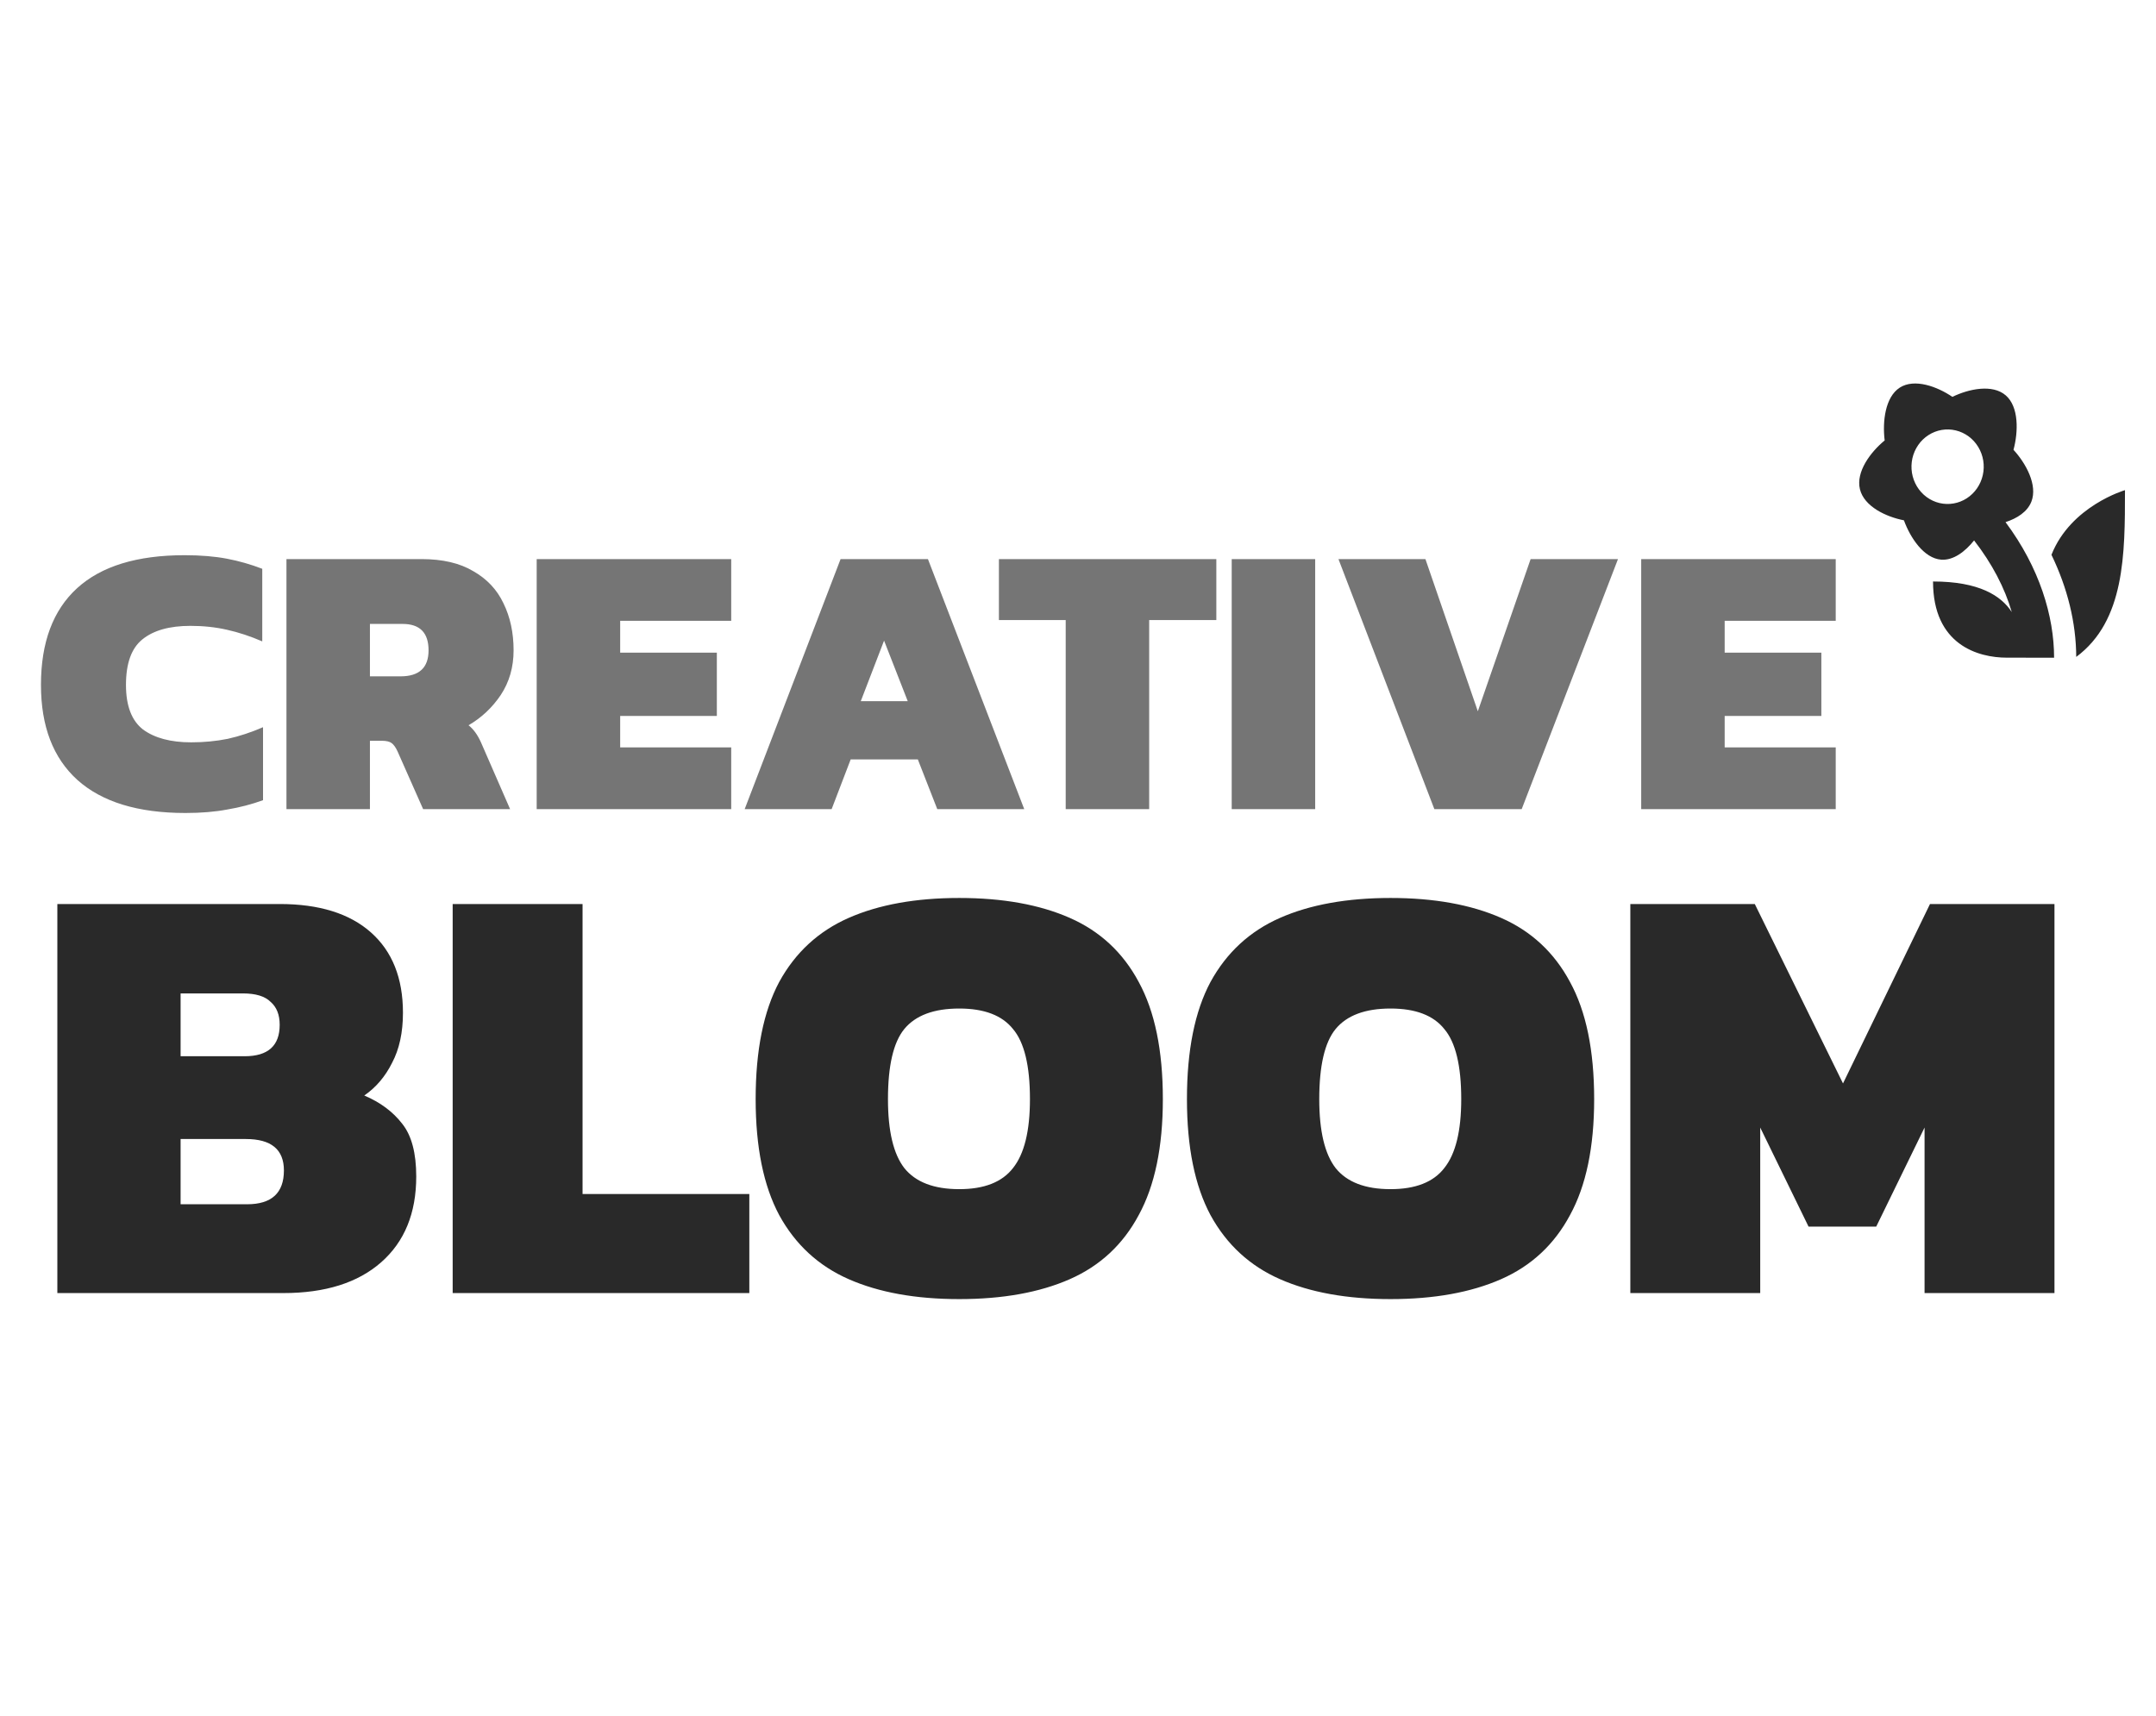 <?xml version="1.0" encoding="UTF-8"?> <svg xmlns="http://www.w3.org/2000/svg" width="98" height="78" viewBox="0 0 98 78" fill="none"><path d="M8.427 36.958C6.274 36.958 4.638 36.458 3.52 35.458C2.414 34.458 1.862 33.017 1.862 31.134C1.862 29.204 2.409 27.74 3.503 26.74C4.597 25.74 6.227 25.239 8.391 25.239C9.121 25.239 9.762 25.293 10.315 25.398C10.868 25.504 11.403 25.657 11.921 25.857V29.157C11.38 28.922 10.845 28.746 10.315 28.628C9.797 28.51 9.244 28.451 8.656 28.451C7.703 28.451 6.974 28.657 6.468 29.069C5.974 29.469 5.726 30.157 5.726 31.134C5.726 32.087 5.985 32.764 6.503 33.164C7.032 33.552 7.762 33.746 8.691 33.746C9.268 33.746 9.821 33.693 10.35 33.587C10.88 33.469 11.415 33.293 11.956 33.058V36.376C11.439 36.564 10.897 36.705 10.333 36.799C9.78 36.905 9.144 36.958 8.427 36.958ZM13.021 36.782V25.416H19.162C20.115 25.416 20.898 25.598 21.509 25.963C22.133 26.316 22.592 26.804 22.886 27.428C23.192 28.052 23.345 28.763 23.345 29.563C23.345 30.328 23.151 31.005 22.762 31.593C22.374 32.169 21.886 32.628 21.298 32.969C21.521 33.146 21.709 33.405 21.862 33.746L23.186 36.782H19.233L18.068 34.152C17.986 33.975 17.897 33.852 17.803 33.781C17.709 33.711 17.562 33.675 17.362 33.675H16.815V36.782H13.021ZM16.815 30.746H18.209C19.056 30.746 19.48 30.352 19.48 29.563C19.48 28.763 19.086 28.363 18.297 28.363H16.815V30.746ZM24.395 36.782V25.416H33.237V28.222H28.19V29.669H32.584V32.546H28.19V33.975H33.237V36.782H24.395ZM33.849 36.782L38.208 25.416H42.179L46.556 36.782H42.603L41.72 34.523H38.667L37.802 36.782H33.849ZM39.126 31.875H41.261L40.185 29.122L39.126 31.875ZM48.441 36.782V28.187H45.405V25.416H55.288V28.187H52.235V36.782H48.441ZM55.987 36.782V25.416H59.781V36.782H55.987ZM65.198 36.782L60.839 25.416H64.792L67.174 32.334L69.574 25.416H73.545L69.168 36.782H65.198ZM74.6 36.782V25.416H83.442V28.222H78.394V29.669H82.789V32.546H78.394V33.975H83.442V36.782H74.6Z" fill="#757575"></path><path d="M2.607 58.782V41.096H12.713C14.507 41.096 15.89 41.526 16.86 42.386C17.83 43.247 18.316 44.464 18.316 46.039C18.316 46.936 18.151 47.696 17.821 48.318C17.51 48.941 17.089 49.435 16.558 49.801C17.29 50.112 17.867 50.543 18.288 51.092C18.709 51.623 18.92 52.419 18.92 53.481C18.92 55.147 18.389 56.447 17.327 57.381C16.265 58.315 14.782 58.782 12.878 58.782H2.607ZM8.209 48.016H11.12C12.182 48.016 12.713 47.54 12.713 46.588C12.713 46.13 12.576 45.783 12.301 45.545C12.045 45.288 11.624 45.16 11.038 45.16H8.209V48.016ZM8.209 54.745H11.23C12.347 54.745 12.905 54.232 12.905 53.207C12.905 52.255 12.329 51.779 11.175 51.779H8.209V54.745ZM20.576 58.782V41.096H26.48V54.278H34.06V58.782H20.576ZM43.602 59.056C41.625 59.056 39.95 58.754 38.577 58.15C37.204 57.546 36.151 56.575 35.419 55.239C34.705 53.902 34.348 52.145 34.348 49.966C34.348 47.751 34.705 45.975 35.419 44.638C36.151 43.302 37.204 42.331 38.577 41.727C39.95 41.123 41.625 40.821 43.602 40.821C45.58 40.821 47.255 41.123 48.628 41.727C50.001 42.331 51.045 43.302 51.759 44.638C52.491 45.975 52.857 47.751 52.857 49.966C52.857 52.145 52.491 53.902 51.759 55.239C51.045 56.575 50.001 57.546 48.628 58.15C47.255 58.754 45.58 59.056 43.602 59.056ZM43.602 54.058C44.738 54.058 45.552 53.738 46.047 53.097C46.559 52.456 46.816 51.412 46.816 49.966C46.816 48.447 46.559 47.385 46.047 46.78C45.552 46.158 44.738 45.847 43.602 45.847C42.449 45.847 41.616 46.158 41.103 46.78C40.609 47.385 40.362 48.447 40.362 49.966C40.362 51.412 40.609 52.456 41.103 53.097C41.616 53.738 42.449 54.058 43.602 54.058ZM63.207 59.056C61.23 59.056 59.554 58.754 58.181 58.15C56.808 57.546 55.755 56.575 55.023 55.239C54.309 53.902 53.952 52.145 53.952 49.966C53.952 47.751 54.309 45.975 55.023 44.638C55.755 43.302 56.808 42.331 58.181 41.727C59.554 41.123 61.23 40.821 63.207 40.821C65.184 40.821 66.859 41.123 68.233 41.727C69.606 42.331 70.649 43.302 71.363 44.638C72.096 45.975 72.462 47.751 72.462 49.966C72.462 52.145 72.096 53.902 71.363 55.239C70.649 56.575 69.606 57.546 68.233 58.15C66.859 58.754 65.184 59.056 63.207 59.056ZM63.207 54.058C64.342 54.058 65.157 53.738 65.651 53.097C66.164 52.456 66.42 51.412 66.42 49.966C66.42 48.447 66.164 47.385 65.651 46.78C65.157 46.158 64.342 45.847 63.207 45.847C62.054 45.847 61.221 46.158 60.708 46.78C60.214 47.385 59.966 48.447 59.966 49.966C59.966 51.412 60.214 52.456 60.708 53.097C61.221 53.738 62.054 54.058 63.207 54.058ZM74.106 58.782V41.096H79.763L83.773 49.252L87.727 41.096H93.385V58.782H87.48V51.257L85.283 55.761H82.207L80.01 51.257V58.782H74.106Z" fill="#292929"></path><path d="M92.335 22.806C92.629 22.053 92.091 21.069 91.523 20.448C91.743 19.624 91.772 18.494 91.17 17.973C90.568 17.452 89.494 17.675 88.745 18.041C88.053 17.57 87.021 17.192 86.353 17.621C85.686 18.051 85.561 19.174 85.667 20.022C85.02 20.554 84.352 21.451 84.542 22.238C84.732 23.025 85.728 23.495 86.542 23.653C86.833 24.452 87.453 25.384 88.238 25.442C88.794 25.482 89.325 25.074 89.731 24.567C90.549 25.619 91.128 26.732 91.445 27.825C90.96 27.077 89.956 26.434 87.865 26.434C87.865 29.31 89.906 29.897 91.221 29.897L93.368 29.899C93.368 28.013 92.707 25.807 91.16 23.736C91.686 23.565 92.153 23.268 92.335 22.806ZM89.397 22.654C89.214 22.771 89.01 22.851 88.798 22.887C88.585 22.924 88.367 22.917 88.157 22.867C87.947 22.817 87.748 22.724 87.573 22.595C87.397 22.465 87.248 22.302 87.134 22.113C87.02 21.924 86.943 21.714 86.907 21.495C86.872 21.275 86.879 21.051 86.927 20.834C86.976 20.617 87.066 20.412 87.191 20.231C87.316 20.05 87.475 19.896 87.658 19.779C88.028 19.541 88.474 19.464 88.898 19.566C89.323 19.667 89.69 19.938 89.921 20.32C90.151 20.701 90.226 21.161 90.127 21.599C90.029 22.036 89.766 22.416 89.396 22.654H89.397ZM93.248 25.221C93.975 26.723 94.368 28.303 94.374 29.863C96.587 28.221 96.59 25.192 96.59 22.282C96.59 22.282 94.127 22.998 93.248 25.221Z" fill="#292929"></path></svg> 